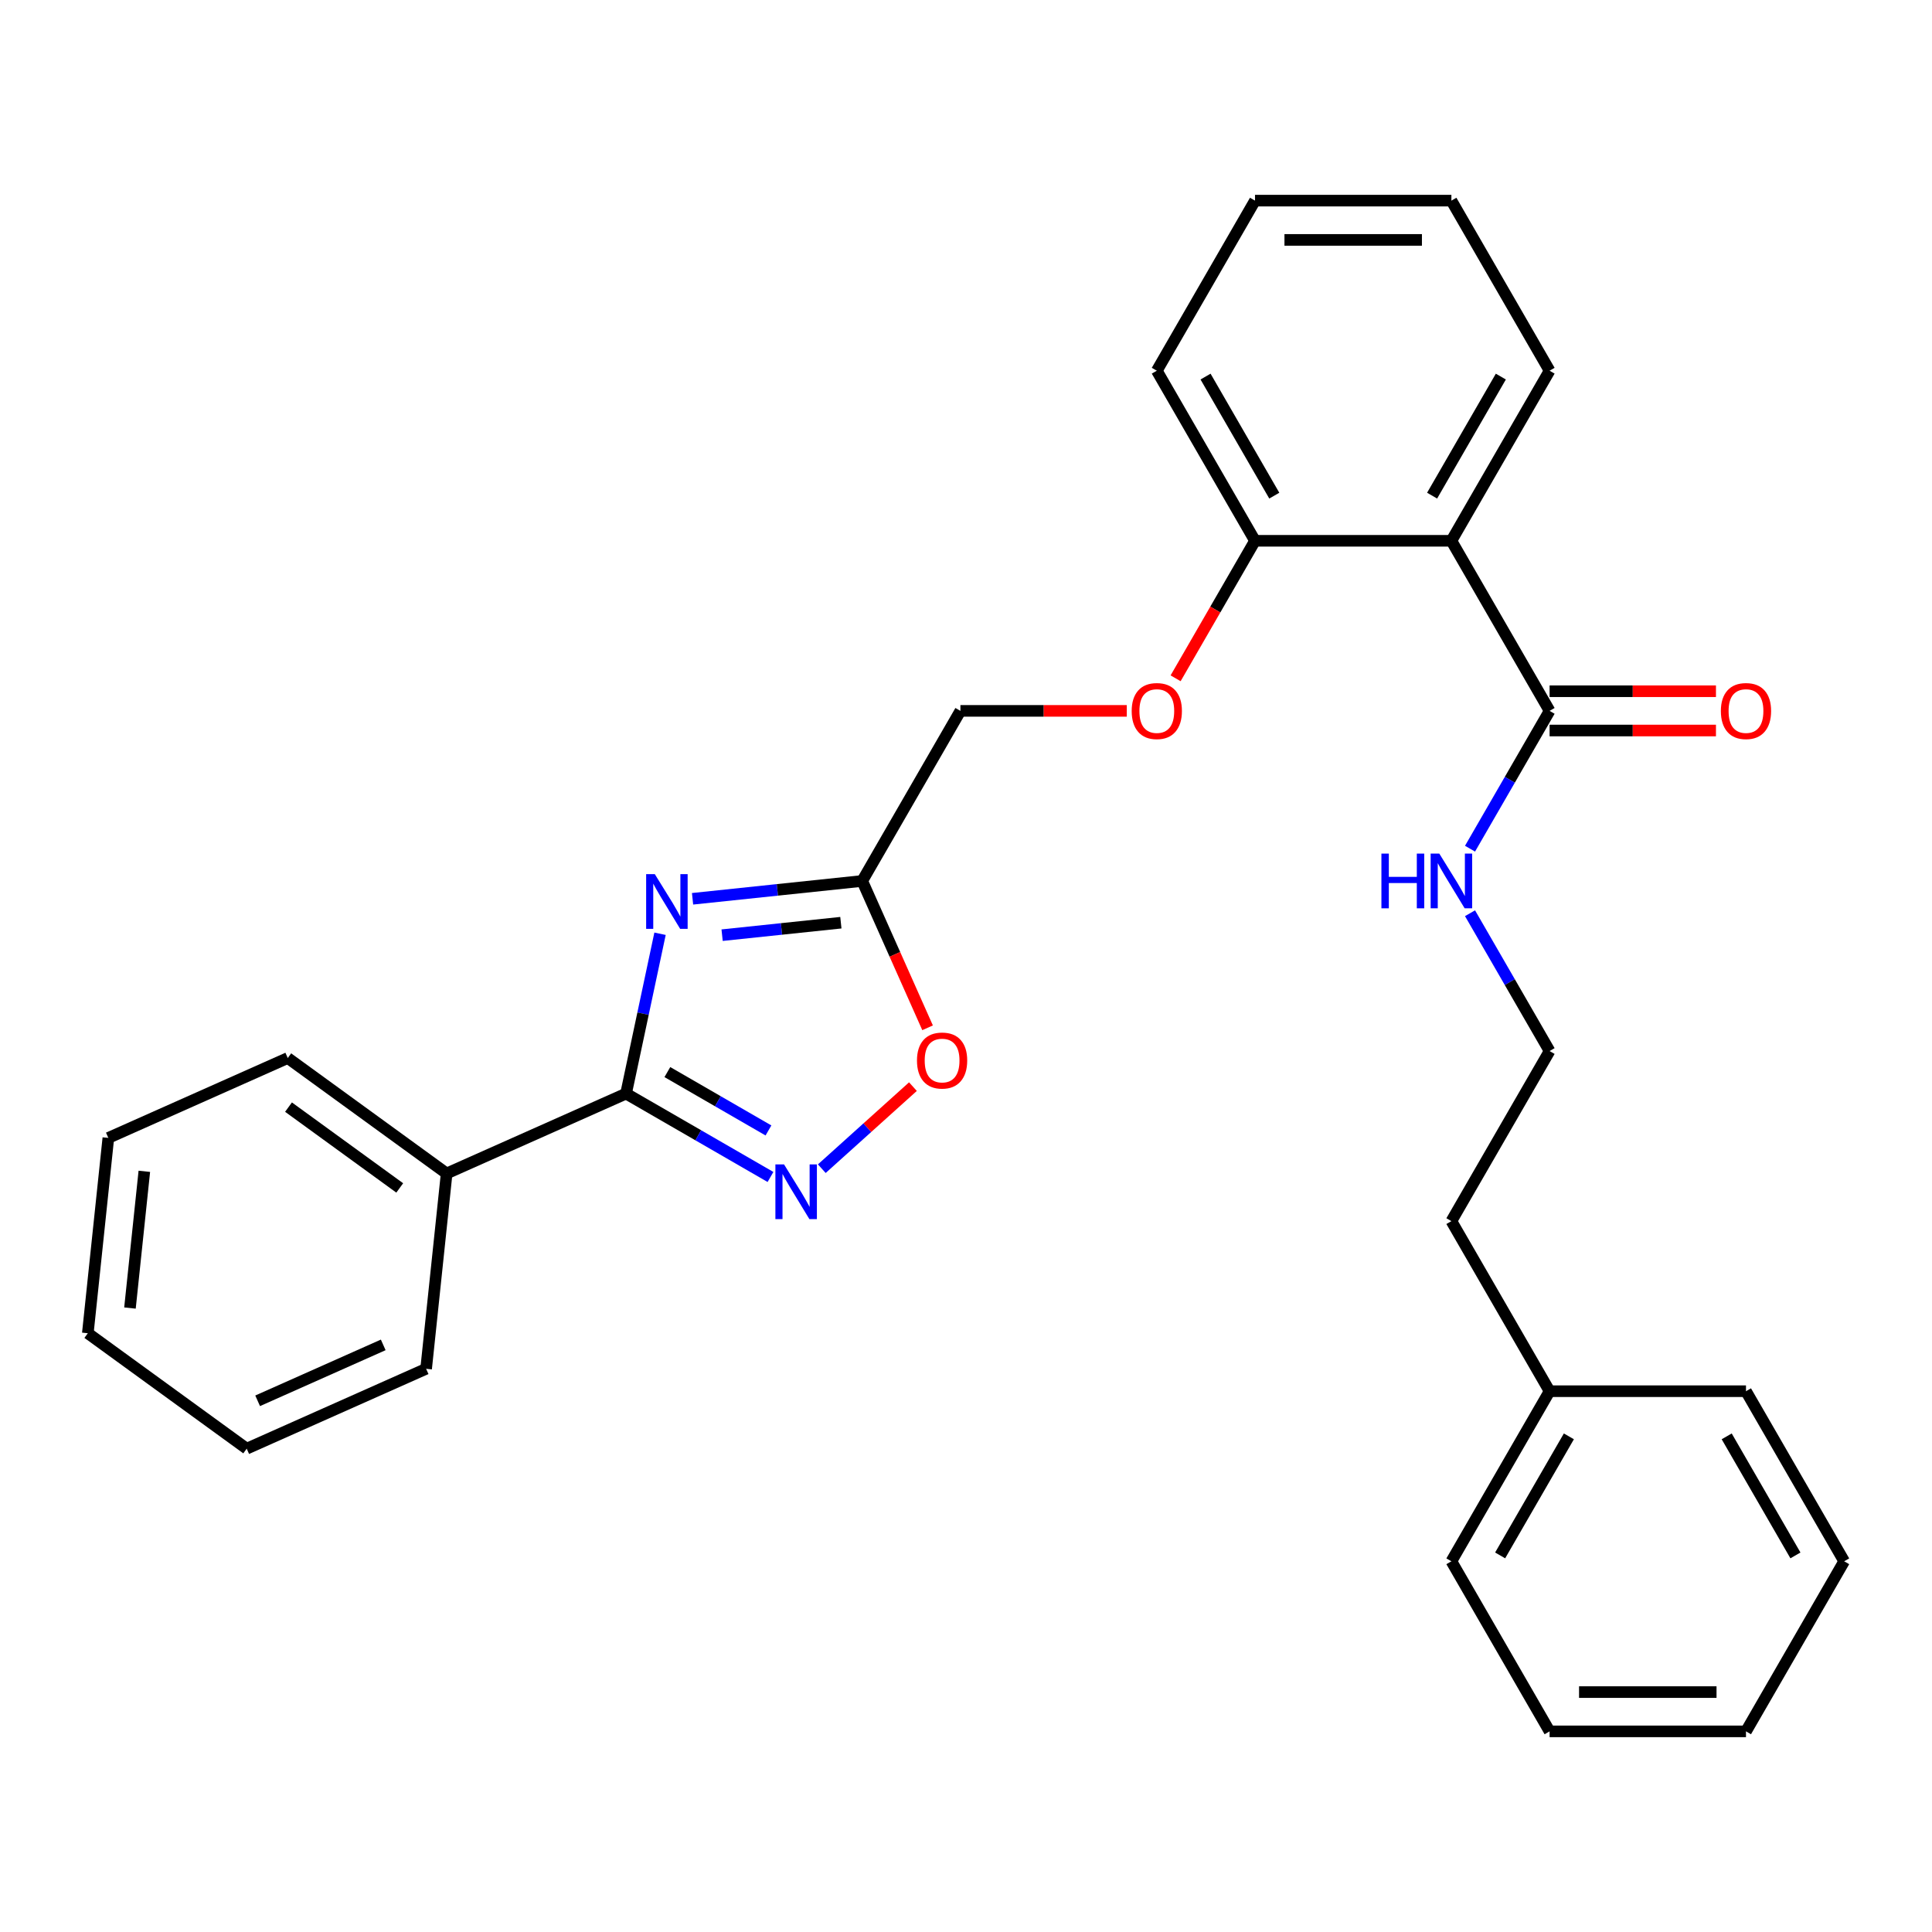 <?xml version='1.0' encoding='iso-8859-1'?>
<svg version='1.1' baseProfile='full'
              xmlns='http://www.w3.org/2000/svg'
                      xmlns:rdkit='http://www.rdkit.org/xml'
                      xmlns:xlink='http://www.w3.org/1999/xlink'
                  xml:space='preserve'
width='1000px' height='1000px' viewBox='0 0 1000 1000'>
<!-- END OF HEADER -->
<rect style='opacity:1.0;fill:#FFFFFF;stroke:none' width='1000' height='1000' x='0' y='0'> </rect>
<path class='bond-0' d='M 341.634,483.31 L 332.841,524.675' style='fill:none;fill-rule:evenodd;stroke:#0000FF;stroke-width:6px;stroke-linecap:butt;stroke-linejoin:miter;stroke-opacity:1' />
<path class='bond-0' d='M 332.841,524.675 L 324.049,566.04' style='fill:none;fill-rule:evenodd;stroke:#000000;stroke-width:6px;stroke-linecap:butt;stroke-linejoin:miter;stroke-opacity:1' />
<path class='bond-2' d='M 358.465,465.213 L 402.372,460.598' style='fill:none;fill-rule:evenodd;stroke:#0000FF;stroke-width:6px;stroke-linecap:butt;stroke-linejoin:miter;stroke-opacity:1' />
<path class='bond-2' d='M 402.372,460.598 L 446.28,455.983' style='fill:none;fill-rule:evenodd;stroke:#000000;stroke-width:6px;stroke-linecap:butt;stroke-linejoin:miter;stroke-opacity:1' />
<path class='bond-2' d='M 373.762,484.047 L 404.498,480.817' style='fill:none;fill-rule:evenodd;stroke:#0000FF;stroke-width:6px;stroke-linecap:butt;stroke-linejoin:miter;stroke-opacity:1' />
<path class='bond-2' d='M 404.498,480.817 L 435.233,477.587' style='fill:none;fill-rule:evenodd;stroke:#000000;stroke-width:6px;stroke-linecap:butt;stroke-linejoin:miter;stroke-opacity:1' />
<path class='bond-1' d='M 324.049,566.04 L 361.425,587.62' style='fill:none;fill-rule:evenodd;stroke:#000000;stroke-width:6px;stroke-linecap:butt;stroke-linejoin:miter;stroke-opacity:1' />
<path class='bond-1' d='M 361.425,587.62 L 398.802,609.199' style='fill:none;fill-rule:evenodd;stroke:#0000FF;stroke-width:6px;stroke-linecap:butt;stroke-linejoin:miter;stroke-opacity:1' />
<path class='bond-1' d='M 345.427,554.907 L 371.591,570.013' style='fill:none;fill-rule:evenodd;stroke:#000000;stroke-width:6px;stroke-linecap:butt;stroke-linejoin:miter;stroke-opacity:1' />
<path class='bond-1' d='M 371.591,570.013 L 397.754,585.118' style='fill:none;fill-rule:evenodd;stroke:#0000FF;stroke-width:6px;stroke-linecap:butt;stroke-linejoin:miter;stroke-opacity:1' />
<path class='bond-7' d='M 324.049,566.04 L 231.184,607.386' style='fill:none;fill-rule:evenodd;stroke:#000000;stroke-width:6px;stroke-linecap:butt;stroke-linejoin:miter;stroke-opacity:1' />
<path class='bond-29' d='M 425.364,604.908 L 448.948,583.674' style='fill:none;fill-rule:evenodd;stroke:#0000FF;stroke-width:6px;stroke-linecap:butt;stroke-linejoin:miter;stroke-opacity:1' />
<path class='bond-29' d='M 448.948,583.674 L 472.531,562.439' style='fill:none;fill-rule:evenodd;stroke:#FF0000;stroke-width:6px;stroke-linecap:butt;stroke-linejoin:miter;stroke-opacity:1' />
<path class='bond-4' d='M 446.28,455.983 L 463.199,493.985' style='fill:none;fill-rule:evenodd;stroke:#000000;stroke-width:6px;stroke-linecap:butt;stroke-linejoin:miter;stroke-opacity:1' />
<path class='bond-4' d='M 463.199,493.985 L 480.119,531.986' style='fill:none;fill-rule:evenodd;stroke:#FF0000;stroke-width:6px;stroke-linecap:butt;stroke-linejoin:miter;stroke-opacity:1' />
<path class='bond-10' d='M 446.28,455.983 L 497.106,367.949' style='fill:none;fill-rule:evenodd;stroke:#000000;stroke-width:6px;stroke-linecap:butt;stroke-linejoin:miter;stroke-opacity:1' />
<path class='bond-3' d='M 751.239,279.915 L 649.586,279.915' style='fill:none;fill-rule:evenodd;stroke:#000000;stroke-width:6px;stroke-linecap:butt;stroke-linejoin:miter;stroke-opacity:1' />
<path class='bond-5' d='M 751.239,279.915 L 802.066,367.949' style='fill:none;fill-rule:evenodd;stroke:#000000;stroke-width:6px;stroke-linecap:butt;stroke-linejoin:miter;stroke-opacity:1' />
<path class='bond-12' d='M 751.239,279.915 L 802.066,191.88' style='fill:none;fill-rule:evenodd;stroke:#000000;stroke-width:6px;stroke-linecap:butt;stroke-linejoin:miter;stroke-opacity:1' />
<path class='bond-12' d='M 741.256,256.544 L 776.835,194.92' style='fill:none;fill-rule:evenodd;stroke:#000000;stroke-width:6px;stroke-linecap:butt;stroke-linejoin:miter;stroke-opacity:1' />
<path class='bond-9' d='M 802.066,378.114 L 845.122,378.114' style='fill:none;fill-rule:evenodd;stroke:#000000;stroke-width:6px;stroke-linecap:butt;stroke-linejoin:miter;stroke-opacity:1' />
<path class='bond-9' d='M 845.122,378.114 L 888.178,378.114' style='fill:none;fill-rule:evenodd;stroke:#FF0000;stroke-width:6px;stroke-linecap:butt;stroke-linejoin:miter;stroke-opacity:1' />
<path class='bond-9' d='M 802.066,357.783 L 845.122,357.783' style='fill:none;fill-rule:evenodd;stroke:#000000;stroke-width:6px;stroke-linecap:butt;stroke-linejoin:miter;stroke-opacity:1' />
<path class='bond-9' d='M 845.122,357.783 L 888.178,357.783' style='fill:none;fill-rule:evenodd;stroke:#FF0000;stroke-width:6px;stroke-linecap:butt;stroke-linejoin:miter;stroke-opacity:1' />
<path class='bond-11' d='M 802.066,367.949 L 781.474,403.615' style='fill:none;fill-rule:evenodd;stroke:#000000;stroke-width:6px;stroke-linecap:butt;stroke-linejoin:miter;stroke-opacity:1' />
<path class='bond-11' d='M 781.474,403.615 L 760.882,439.282' style='fill:none;fill-rule:evenodd;stroke:#0000FF;stroke-width:6px;stroke-linecap:butt;stroke-linejoin:miter;stroke-opacity:1' />
<path class='bond-6' d='M 649.586,279.915 L 629.04,315.501' style='fill:none;fill-rule:evenodd;stroke:#000000;stroke-width:6px;stroke-linecap:butt;stroke-linejoin:miter;stroke-opacity:1' />
<path class='bond-6' d='M 629.04,315.501 L 608.494,351.087' style='fill:none;fill-rule:evenodd;stroke:#FF0000;stroke-width:6px;stroke-linecap:butt;stroke-linejoin:miter;stroke-opacity:1' />
<path class='bond-15' d='M 649.586,279.915 L 598.76,191.88' style='fill:none;fill-rule:evenodd;stroke:#000000;stroke-width:6px;stroke-linecap:butt;stroke-linejoin:miter;stroke-opacity:1' />
<path class='bond-15' d='M 659.569,256.544 L 623.99,194.92' style='fill:none;fill-rule:evenodd;stroke:#000000;stroke-width:6px;stroke-linecap:butt;stroke-linejoin:miter;stroke-opacity:1' />
<path class='bond-16' d='M 231.184,607.386 L 148.945,547.636' style='fill:none;fill-rule:evenodd;stroke:#000000;stroke-width:6px;stroke-linecap:butt;stroke-linejoin:miter;stroke-opacity:1' />
<path class='bond-16' d='M 206.898,614.872 L 149.331,573.046' style='fill:none;fill-rule:evenodd;stroke:#000000;stroke-width:6px;stroke-linecap:butt;stroke-linejoin:miter;stroke-opacity:1' />
<path class='bond-17' d='M 231.184,607.386 L 220.558,708.483' style='fill:none;fill-rule:evenodd;stroke:#000000;stroke-width:6px;stroke-linecap:butt;stroke-linejoin:miter;stroke-opacity:1' />
<path class='bond-8' d='M 583.218,367.949 L 540.162,367.949' style='fill:none;fill-rule:evenodd;stroke:#FF0000;stroke-width:6px;stroke-linecap:butt;stroke-linejoin:miter;stroke-opacity:1' />
<path class='bond-8' d='M 540.162,367.949 L 497.106,367.949' style='fill:none;fill-rule:evenodd;stroke:#000000;stroke-width:6px;stroke-linecap:butt;stroke-linejoin:miter;stroke-opacity:1' />
<path class='bond-13' d='M 760.882,472.684 L 781.474,508.351' style='fill:none;fill-rule:evenodd;stroke:#0000FF;stroke-width:6px;stroke-linecap:butt;stroke-linejoin:miter;stroke-opacity:1' />
<path class='bond-13' d='M 781.474,508.351 L 802.066,544.017' style='fill:none;fill-rule:evenodd;stroke:#000000;stroke-width:6px;stroke-linecap:butt;stroke-linejoin:miter;stroke-opacity:1' />
<path class='bond-31' d='M 802.066,191.88 L 751.239,103.846' style='fill:none;fill-rule:evenodd;stroke:#000000;stroke-width:6px;stroke-linecap:butt;stroke-linejoin:miter;stroke-opacity:1' />
<path class='bond-18' d='M 802.066,544.017 L 751.239,632.051' style='fill:none;fill-rule:evenodd;stroke:#000000;stroke-width:6px;stroke-linecap:butt;stroke-linejoin:miter;stroke-opacity:1' />
<path class='bond-14' d='M 802.066,720.085 L 751.239,632.051' style='fill:none;fill-rule:evenodd;stroke:#000000;stroke-width:6px;stroke-linecap:butt;stroke-linejoin:miter;stroke-opacity:1' />
<path class='bond-19' d='M 802.066,720.085 L 751.239,808.12' style='fill:none;fill-rule:evenodd;stroke:#000000;stroke-width:6px;stroke-linecap:butt;stroke-linejoin:miter;stroke-opacity:1' />
<path class='bond-19' d='M 812.049,743.456 L 776.47,805.08' style='fill:none;fill-rule:evenodd;stroke:#000000;stroke-width:6px;stroke-linecap:butt;stroke-linejoin:miter;stroke-opacity:1' />
<path class='bond-20' d='M 802.066,720.085 L 903.719,720.085' style='fill:none;fill-rule:evenodd;stroke:#000000;stroke-width:6px;stroke-linecap:butt;stroke-linejoin:miter;stroke-opacity:1' />
<path class='bond-24' d='M 598.76,191.88 L 649.586,103.846' style='fill:none;fill-rule:evenodd;stroke:#000000;stroke-width:6px;stroke-linecap:butt;stroke-linejoin:miter;stroke-opacity:1' />
<path class='bond-23' d='M 148.945,547.636 L 56.08,588.982' style='fill:none;fill-rule:evenodd;stroke:#000000;stroke-width:6px;stroke-linecap:butt;stroke-linejoin:miter;stroke-opacity:1' />
<path class='bond-22' d='M 220.558,708.483 L 127.694,749.829' style='fill:none;fill-rule:evenodd;stroke:#000000;stroke-width:6px;stroke-linecap:butt;stroke-linejoin:miter;stroke-opacity:1' />
<path class='bond-22' d='M 198.359,696.112 L 133.354,725.054' style='fill:none;fill-rule:evenodd;stroke:#000000;stroke-width:6px;stroke-linecap:butt;stroke-linejoin:miter;stroke-opacity:1' />
<path class='bond-25' d='M 751.239,808.12 L 802.066,896.154' style='fill:none;fill-rule:evenodd;stroke:#000000;stroke-width:6px;stroke-linecap:butt;stroke-linejoin:miter;stroke-opacity:1' />
<path class='bond-26' d='M 903.719,720.085 L 954.545,808.12' style='fill:none;fill-rule:evenodd;stroke:#000000;stroke-width:6px;stroke-linecap:butt;stroke-linejoin:miter;stroke-opacity:1' />
<path class='bond-26' d='M 893.736,743.456 L 929.315,805.08' style='fill:none;fill-rule:evenodd;stroke:#000000;stroke-width:6px;stroke-linecap:butt;stroke-linejoin:miter;stroke-opacity:1' />
<path class='bond-21' d='M 751.239,103.846 L 649.586,103.846' style='fill:none;fill-rule:evenodd;stroke:#000000;stroke-width:6px;stroke-linecap:butt;stroke-linejoin:miter;stroke-opacity:1' />
<path class='bond-21' d='M 735.991,124.177 L 664.834,124.177' style='fill:none;fill-rule:evenodd;stroke:#000000;stroke-width:6px;stroke-linecap:butt;stroke-linejoin:miter;stroke-opacity:1' />
<path class='bond-27' d='M 127.694,749.829 L 45.455,690.078' style='fill:none;fill-rule:evenodd;stroke:#000000;stroke-width:6px;stroke-linecap:butt;stroke-linejoin:miter;stroke-opacity:1' />
<path class='bond-30' d='M 56.08,588.982 L 45.455,690.078' style='fill:none;fill-rule:evenodd;stroke:#000000;stroke-width:6px;stroke-linecap:butt;stroke-linejoin:miter;stroke-opacity:1' />
<path class='bond-30' d='M 74.706,606.272 L 67.268,677.039' style='fill:none;fill-rule:evenodd;stroke:#000000;stroke-width:6px;stroke-linecap:butt;stroke-linejoin:miter;stroke-opacity:1' />
<path class='bond-32' d='M 802.066,896.154 L 903.719,896.154' style='fill:none;fill-rule:evenodd;stroke:#000000;stroke-width:6px;stroke-linecap:butt;stroke-linejoin:miter;stroke-opacity:1' />
<path class='bond-32' d='M 817.314,875.823 L 888.471,875.823' style='fill:none;fill-rule:evenodd;stroke:#000000;stroke-width:6px;stroke-linecap:butt;stroke-linejoin:miter;stroke-opacity:1' />
<path class='bond-28' d='M 954.545,808.12 L 903.719,896.154' style='fill:none;fill-rule:evenodd;stroke:#000000;stroke-width:6px;stroke-linecap:butt;stroke-linejoin:miter;stroke-opacity:1' />
<path  class='atom-0' d='M 338.924 452.449
L 348.204 467.449
Q 349.124 468.929, 350.604 471.609
Q 352.084 474.289, 352.164 474.449
L 352.164 452.449
L 355.924 452.449
L 355.924 480.769
L 352.044 480.769
L 342.084 464.369
Q 340.924 462.449, 339.684 460.249
Q 338.484 458.049, 338.124 457.369
L 338.124 480.769
L 334.444 480.769
L 334.444 452.449
L 338.924 452.449
' fill='#0000FF'/>
<path  class='atom-2' d='M 405.823 602.707
L 415.103 617.707
Q 416.023 619.187, 417.503 621.867
Q 418.983 624.547, 419.063 624.707
L 419.063 602.707
L 422.823 602.707
L 422.823 631.027
L 418.943 631.027
L 408.983 614.627
Q 407.823 612.707, 406.583 610.507
Q 405.383 608.307, 405.023 607.627
L 405.023 631.027
L 401.343 631.027
L 401.343 602.707
L 405.823 602.707
' fill='#0000FF'/>
<path  class='atom-5' d='M 474.626 548.928
Q 474.626 542.128, 477.986 538.328
Q 481.346 534.528, 487.626 534.528
Q 493.906 534.528, 497.266 538.328
Q 500.626 542.128, 500.626 548.928
Q 500.626 555.808, 497.226 559.728
Q 493.826 563.608, 487.626 563.608
Q 481.386 563.608, 477.986 559.728
Q 474.626 555.848, 474.626 548.928
M 487.626 560.408
Q 491.946 560.408, 494.266 557.528
Q 496.626 554.608, 496.626 548.928
Q 496.626 543.368, 494.266 540.568
Q 491.946 537.728, 487.626 537.728
Q 483.306 537.728, 480.946 540.528
Q 478.626 543.328, 478.626 548.928
Q 478.626 554.648, 480.946 557.528
Q 483.306 560.408, 487.626 560.408
' fill='#FF0000'/>
<path  class='atom-9' d='M 585.76 368.029
Q 585.76 361.229, 589.12 357.429
Q 592.48 353.629, 598.76 353.629
Q 605.04 353.629, 608.4 357.429
Q 611.76 361.229, 611.76 368.029
Q 611.76 374.909, 608.36 378.829
Q 604.96 382.709, 598.76 382.709
Q 592.52 382.709, 589.12 378.829
Q 585.76 374.949, 585.76 368.029
M 598.76 379.509
Q 603.08 379.509, 605.4 376.629
Q 607.76 373.709, 607.76 368.029
Q 607.76 362.469, 605.4 359.669
Q 603.08 356.829, 598.76 356.829
Q 594.44 356.829, 592.08 359.629
Q 589.76 362.429, 589.76 368.029
Q 589.76 373.749, 592.08 376.629
Q 594.44 379.509, 598.76 379.509
' fill='#FF0000'/>
<path  class='atom-10' d='M 890.719 368.029
Q 890.719 361.229, 894.079 357.429
Q 897.439 353.629, 903.719 353.629
Q 909.999 353.629, 913.359 357.429
Q 916.719 361.229, 916.719 368.029
Q 916.719 374.909, 913.319 378.829
Q 909.919 382.709, 903.719 382.709
Q 897.479 382.709, 894.079 378.829
Q 890.719 374.949, 890.719 368.029
M 903.719 379.509
Q 908.039 379.509, 910.359 376.629
Q 912.719 373.709, 912.719 368.029
Q 912.719 362.469, 910.359 359.669
Q 908.039 356.829, 903.719 356.829
Q 899.399 356.829, 897.039 359.629
Q 894.719 362.429, 894.719 368.029
Q 894.719 373.749, 897.039 376.629
Q 899.399 379.509, 903.719 379.509
' fill='#FF0000'/>
<path  class='atom-12' d='M 715.019 441.823
L 718.859 441.823
L 718.859 453.863
L 733.339 453.863
L 733.339 441.823
L 737.179 441.823
L 737.179 470.143
L 733.339 470.143
L 733.339 457.063
L 718.859 457.063
L 718.859 470.143
L 715.019 470.143
L 715.019 441.823
' fill='#0000FF'/>
<path  class='atom-12' d='M 744.979 441.823
L 754.259 456.823
Q 755.179 458.303, 756.659 460.983
Q 758.139 463.663, 758.219 463.823
L 758.219 441.823
L 761.979 441.823
L 761.979 470.143
L 758.099 470.143
L 748.139 453.743
Q 746.979 451.823, 745.739 449.623
Q 744.539 447.423, 744.179 446.743
L 744.179 470.143
L 740.499 470.143
L 740.499 441.823
L 744.979 441.823
' fill='#0000FF'/>
</svg>
